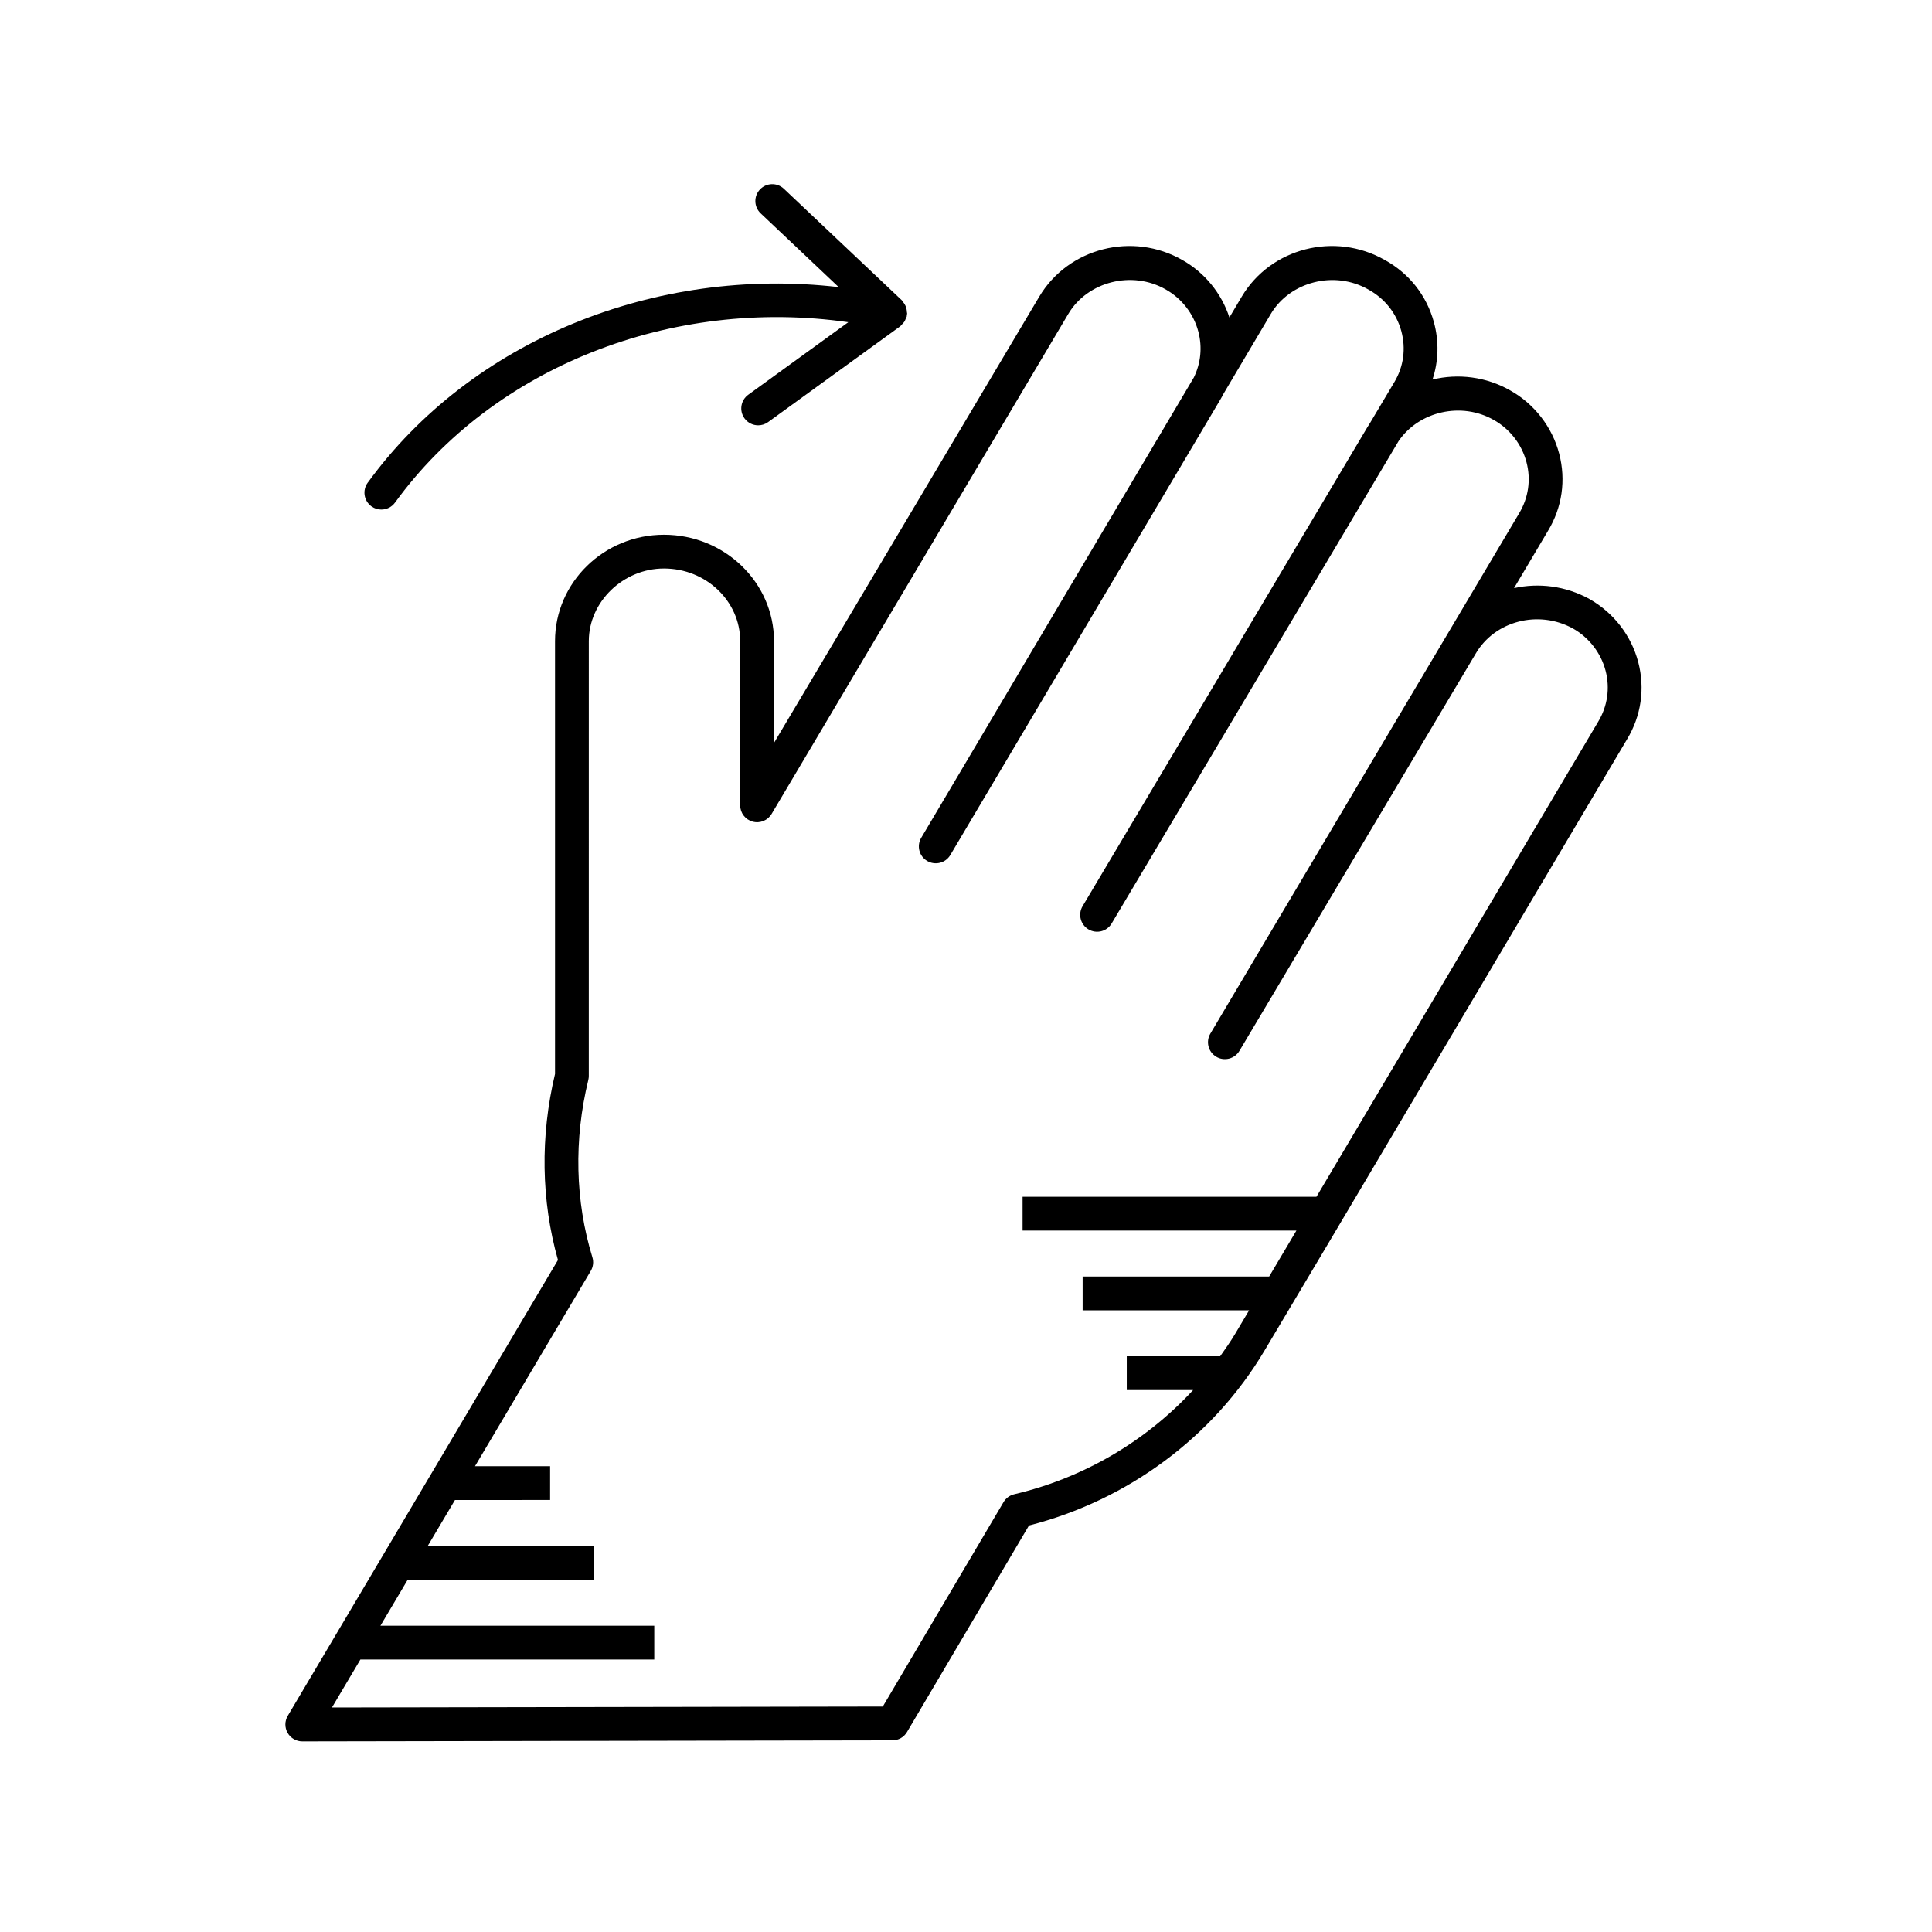 <?xml version="1.0" encoding="UTF-8"?>
<!-- Uploaded to: ICON Repo, www.svgrepo.com, Generator: ICON Repo Mixer Tools -->
<svg fill="#000000" width="800px" height="800px" version="1.1" viewBox="144 144 512 512" xmlns="http://www.w3.org/2000/svg">
 <g>
  <path d="m565.18 302.72c-6.312-3.465-13.422-4.309-19.949-2.863l8.992-15.164c3.754-6.188 4.812-13.457 2.973-20.469-1.844-7.043-6.555-13.141-12.895-16.711-6.496-3.723-13.906-4.57-20.676-2.93 1.613-4.867 1.762-10.109 0.371-15.207-1.93-7.078-6.57-12.941-12.984-16.461-13.223-7.57-30.234-3.234-37.938 9.699l-3.269 5.519c-2.09-6.414-6.57-11.902-12.457-15.219-13.215-7.57-30.23-3.231-37.93 9.691l-70.301 118.27v-26.973c0-15.547-13.082-28.195-29.16-28.195-15.918 0-28.871 12.648-28.871 28.195v114.7c-3.953 16.562-3.68 33.555 0.777 49.309l-71.609 120.81c-0.82 1.387-0.832 3.106-0.031 4.504 0.793 1.398 2.281 2.258 3.887 2.258h0.004l156.4-0.277c1.586 0 3.047-0.836 3.848-2.199l32.328-54.738c26.137-6.66 48.785-23.43 62.363-46.254l16.93-28.461c0-0.004 0-0.004 0.004-0.004l79.18-133.61c3.762-6.195 4.816-13.465 2.981-20.477-1.844-7.039-6.555-13.137-12.969-16.738zm2.312 32.609-74.621 125.83h-77.875v8.953h72.566l-7.223 12.18h-49.43v8.953h44.121l-3.668 6.184c-1.23 2.07-2.613 4.039-4.004 5.996h-24.754v8.953h17.586c-12.484 13.543-29.047 23.312-47.41 27.617-1.191 0.285-2.215 1.031-2.832 2.082l-31.996 54.172-145.98 0.258 7.539-12.723h77.875v-8.953h-72.566l7.223-12.184h49.43v-8.953h-44.121l7.219-12.18 25.211-0.004v-8.953h-19.902l30.684-51.758c0.641-1.086 0.797-2.394 0.426-3.598-4.57-14.914-4.949-31.172-1.078-47.012 0.082-0.344 0.125-0.707 0.125-1.059l0.004-115.23c0-10.43 9.117-19.242 19.914-19.242 11.141 0 20.203 8.633 20.203 19.242v43.52c0 2.023 1.355 3.801 3.312 4.324 1.957 0.531 4.019-0.324 5.039-2.078l78.605-132.48c5.117-8.605 16.926-11.578 25.809-6.477 4.266 2.398 7.418 6.477 8.652 11.191 1.078 4.109 0.656 8.352-1.195 12.141l-72.246 121.99c-1.258 2.125-0.559 4.871 1.57 6.133 2.133 1.25 4.883 0.559 6.141-1.57l71.434-120.49c0.359-0.598 0.695-1.203 1.008-1.816l12.496-21.102c5.121-8.594 16.918-11.578 25.852-6.457 4.34 2.383 7.441 6.293 8.727 11.004 1.258 4.621 0.617 9.402-1.809 13.477l-6.473 10.883c-0.242 0.367-0.477 0.734-0.699 1.109l-75.484 126.95c-1.262 2.125-0.57 4.875 1.559 6.141 2.148 1.262 4.875 0.559 6.141-1.559l76.043-127.83c5.391-7.914 16.672-10.512 25.246-5.594 4.266 2.398 7.422 6.484 8.652 11.195 1.219 4.637 0.52 9.453-1.988 13.586l-81.793 137.83c-1.258 2.125-0.559 4.871 1.57 6.133 2.125 1.27 4.875 0.559 6.133-1.559l62.59-105.23c5.062-8.727 16.656-11.727 25.781-6.715 4.269 2.398 7.422 6.477 8.66 11.184 1.215 4.644 0.516 9.457-2 13.598z"/>
  <path d="m241.44 271.93c-1.453 2-1.012 4.801 0.988 6.254 0.797 0.574 1.715 0.852 2.629 0.852 1.387 0 2.75-0.641 3.629-1.848 26.184-36.043 73.461-54.496 120.13-47.801l-26.52 19.227c-2 1.449-2.449 4.254-0.996 6.254 0.875 1.207 2.242 1.848 3.629 1.848 0.906 0 1.832-0.273 2.625-0.852l35.016-25.387c0.16-0.117 0.246-0.305 0.391-0.441 0.27-0.254 0.527-0.508 0.73-0.824 0.148-0.23 0.23-0.48 0.332-0.734 0.09-0.223 0.234-0.406 0.289-0.645 0.027-0.129-0.008-0.25 0.008-0.379 0.016-0.109 0.082-0.199 0.09-0.309 0.012-0.164-0.066-0.312-0.074-0.473-0.016-0.375-0.062-0.727-0.168-1.078-0.07-0.242-0.156-0.461-0.27-0.688-0.168-0.34-0.375-0.637-0.621-0.922-0.102-0.117-0.145-0.273-0.258-0.383l-31.281-29.574c-1.805-1.699-4.629-1.617-6.332 0.176-1.699 1.797-1.625 4.629 0.176 6.332l20.684 19.559c-48.641-5.648-97.422 14.121-124.82 51.836z"/>
 </g>
</svg>